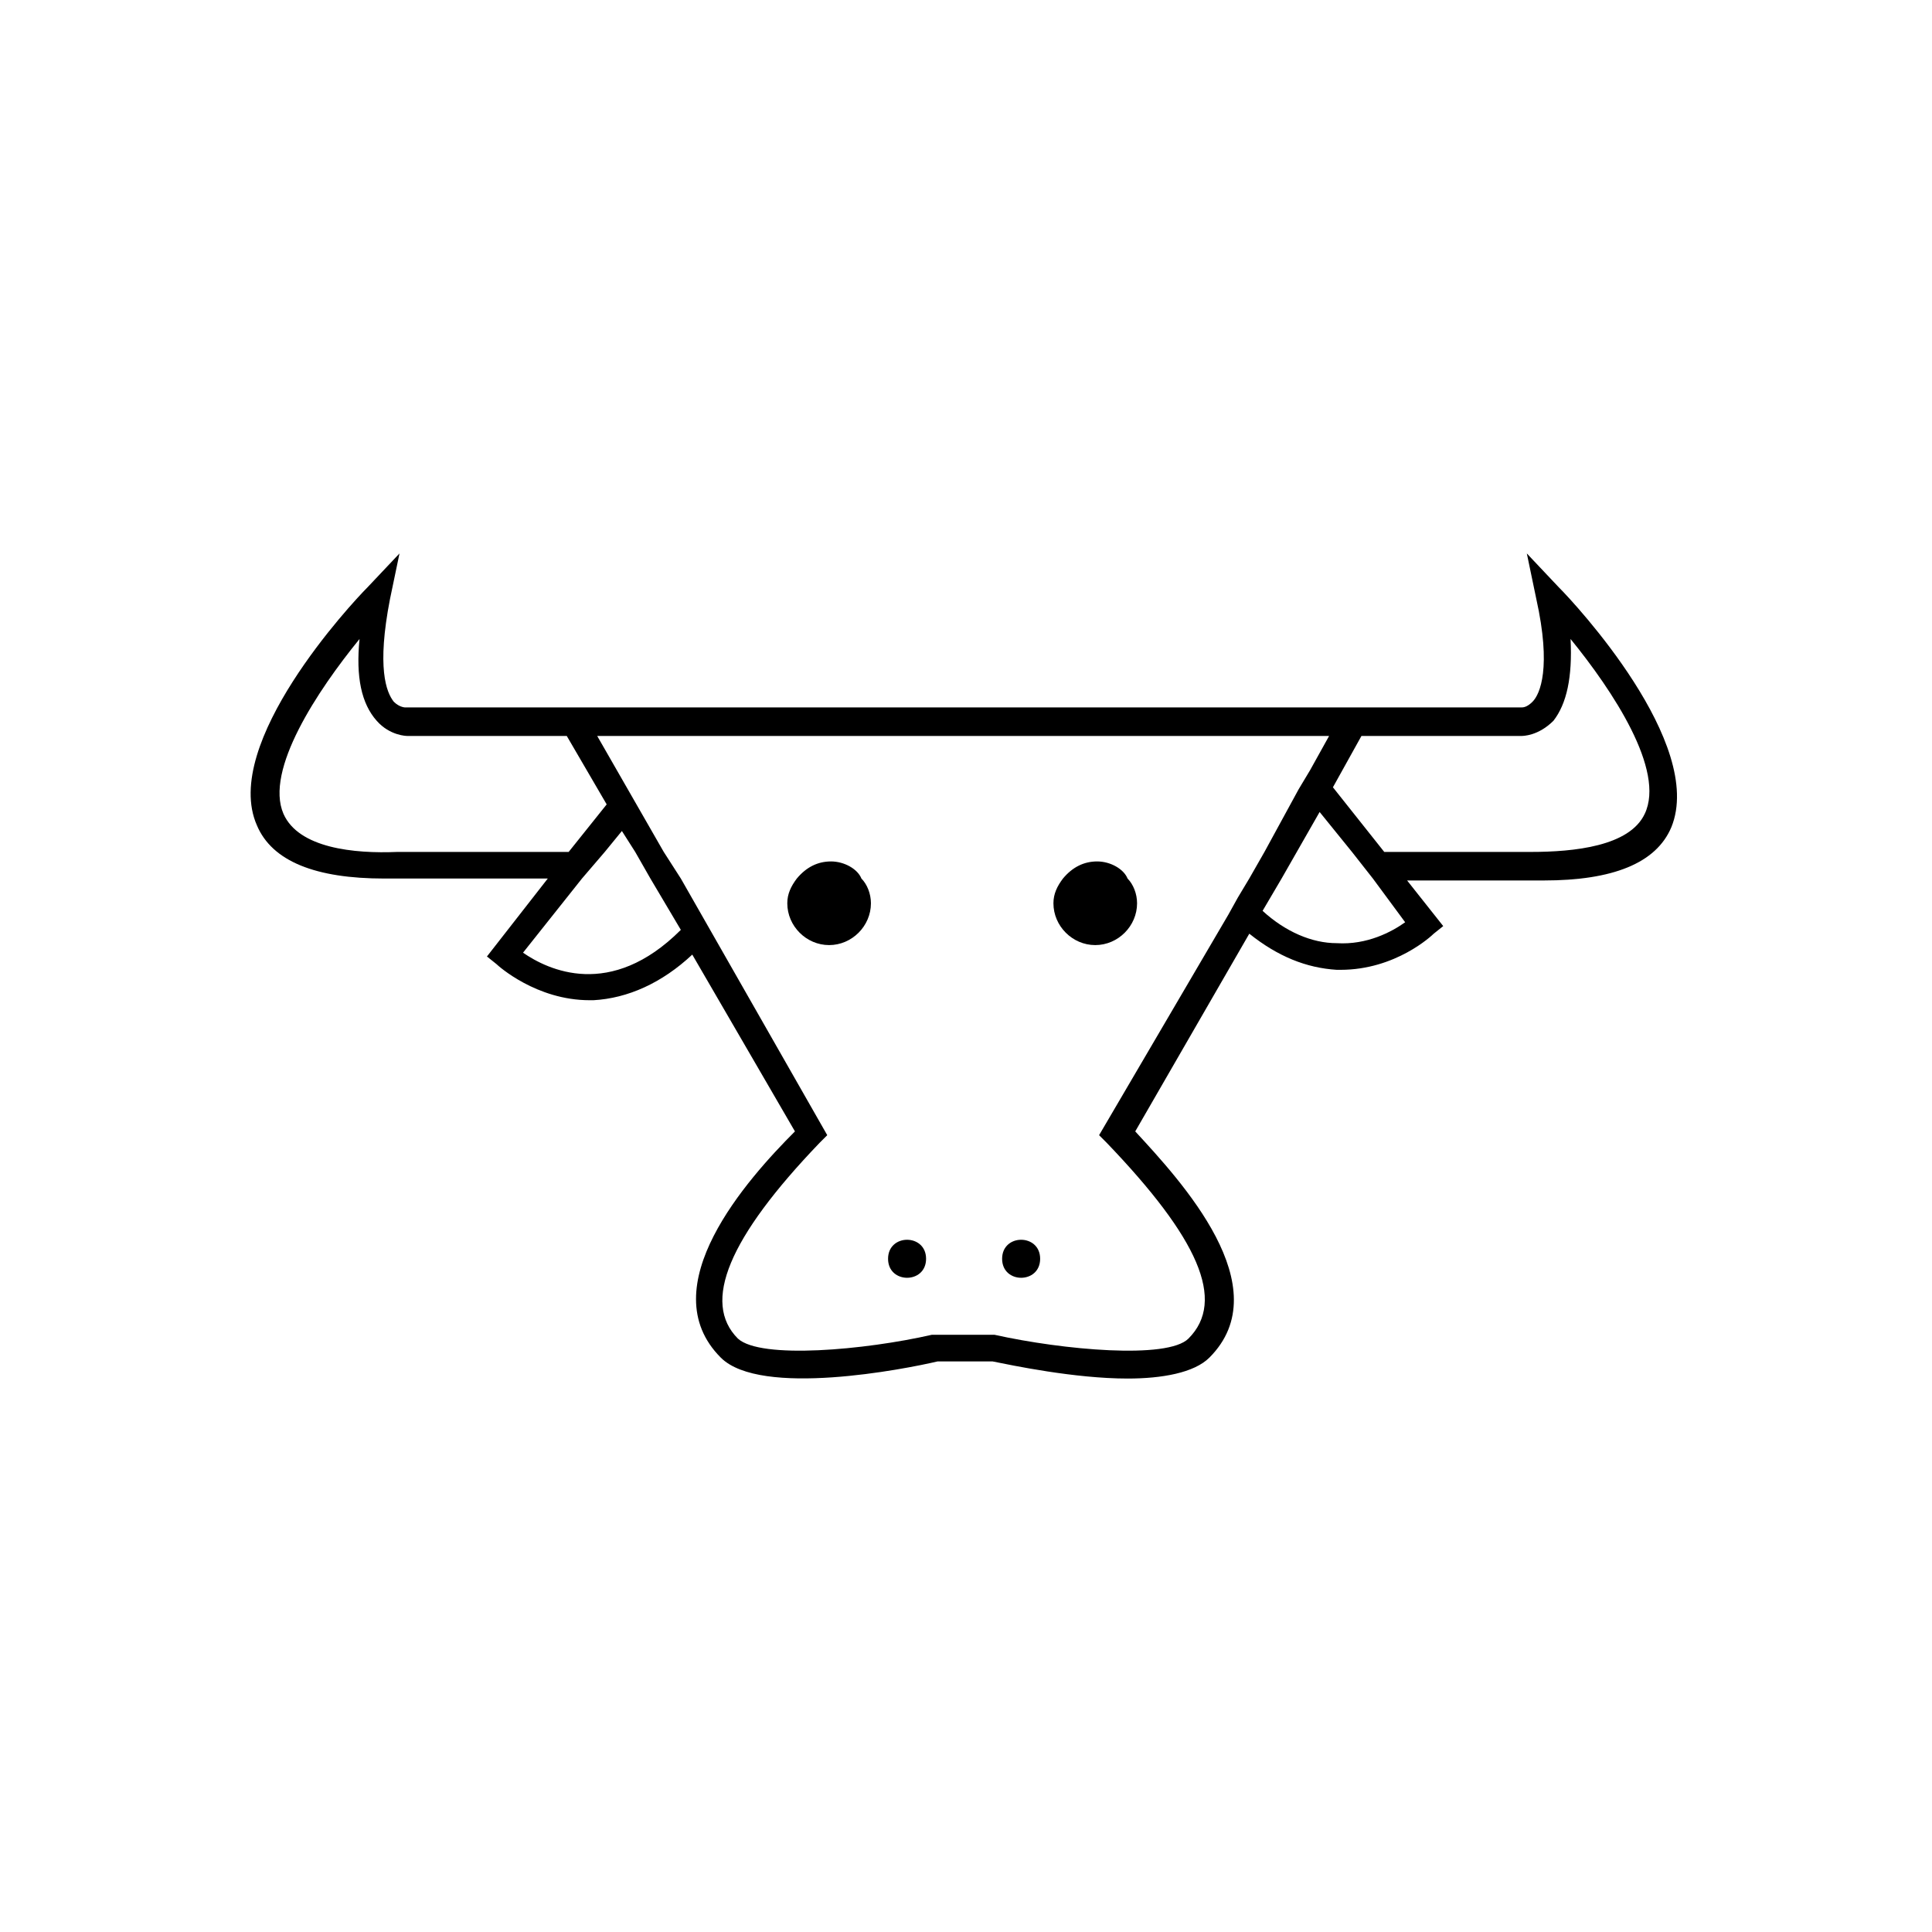 <?xml version="1.0" encoding="UTF-8"?>
<!-- Uploaded to: ICON Repo, www.iconrepo.com, Generator: ICON Repo Mixer Tools -->
<svg fill="#000000" width="800px" height="800px" version="1.1" viewBox="144 144 512 512" xmlns="http://www.w3.org/2000/svg">
 <g>
  <path d="m557.19 299.74-8.566-9.07 2.519 12.09c4.031 18.137 1.008 25.191-1.008 27.207-1.512 1.512-2.519 1.512-3.023 1.512h-295.73s-1.512 0-3.023-1.512c-2.016-2.519-4.535-9.07-1.008-27.207l2.519-12.09-8.566 9.07c-4.031 4.031-38.793 41.312-29.223 62.977 4.031 9.574 15.617 14.105 33.754 14.105h3.023 40.309l-16.121 20.656 2.519 2.016c0.504 0.504 10.578 9.574 24.688 9.574h1.008c9.07-0.504 18.137-4.535 26.199-12.09l27.207 46.855c-12.594 12.594-38.289 41.312-19.648 59.953 10.578 10.578 48.871 3.023 57.434 1.008h14.609c5.039 1.008 21.664 4.535 35.77 4.535 9.07 0 17.633-1.512 21.664-5.543 18.641-18.641-7.559-46.855-19.648-59.953l30.23-52.395c7.559 6.047 15.113 9.07 23.176 9.574h1.008c14.609 0 24.184-9.07 24.688-9.574l2.519-2.016-9.574-12.09h33.25 3.023c18.137 0 29.727-4.535 33.754-14.105 9.066-22.176-25.695-59.461-29.727-63.488zm-307.83 70.027c-11.586 0.504-26.199-1.008-30.23-10.078-5.039-11.586 9.07-32.746 20.152-46.352-1.008 10.078 0.504 17.129 4.535 21.664 3.527 4.031 8.062 4.031 8.062 4.031l42.32 0.004 10.578 18.137-10.074 12.594zm33.25 26.703 15.617-19.648 6.047-7.055 4.535-5.543 3.527 5.543 4.031 7.055 8.062 13.602c-18.645 18.641-35.27 10.582-41.82 6.047zm152.66 48.363 2.016 2.016c24.184 25.191 31.738 41.816 21.664 51.891-5.543 5.543-33.25 3.023-51.387-1.008h-16.625c-17.633 4.031-45.344 6.551-51.387 1.008-9.574-9.574-2.519-26.703 21.664-51.891l2.016-2.016-38.801-68.012-4.531-7.055-17.633-30.73h193.96l-5.039 9.07-3.023 5.039-9.066 16.621-4.031 7.055-3.023 5.039-2.519 4.535zm81.113-56.426c-3.527 2.519-10.078 6.047-18.137 5.543-6.551 0-13.602-3.023-19.648-8.566l5.039-8.566 4.031-7.055 6.047-10.578 8.566 10.578 5.543 7.055zm63.48-28.715c-4.031 8.566-18.641 10.078-30.23 10.078l-38.793-0.004-13.602-17.129 7.559-13.602h42.32c0.504 0 4.535 0 8.566-4.031 3.527-4.535 5.039-11.586 4.535-21.664 11.078 13.602 25.188 34.762 19.645 46.352z"/>
  <path d="m434.76 372.29c-3.527 0-6.551 1.512-9.07 4.535-1.512 2.016-2.519 4.031-2.519 6.551 0 6.047 5.039 11.082 11.082 11.082 6.047 0 11.082-5.039 11.082-11.082 0-2.519-1.008-5.039-2.519-6.551-1-2.519-4.527-4.535-8.055-4.535z"/>
  <path d="m364.23 372.29c-3.527 0-6.551 1.512-9.07 4.535-1.512 2.016-2.519 4.031-2.519 6.551 0 6.047 5.039 11.082 11.082 11.082 6.047 0 11.082-5.039 11.082-11.082 0-2.519-1.008-5.039-2.519-6.551-1-2.519-4.527-4.535-8.055-4.535z"/>
  <path d="m419.65 477.59c0 6.715-10.078 6.715-10.078 0 0-6.719 10.078-6.719 10.078 0"/>
  <path d="m389.42 477.59c0 6.715-10.074 6.715-10.074 0 0-6.719 10.074-6.719 10.074 0"/>
 </g>
</svg>